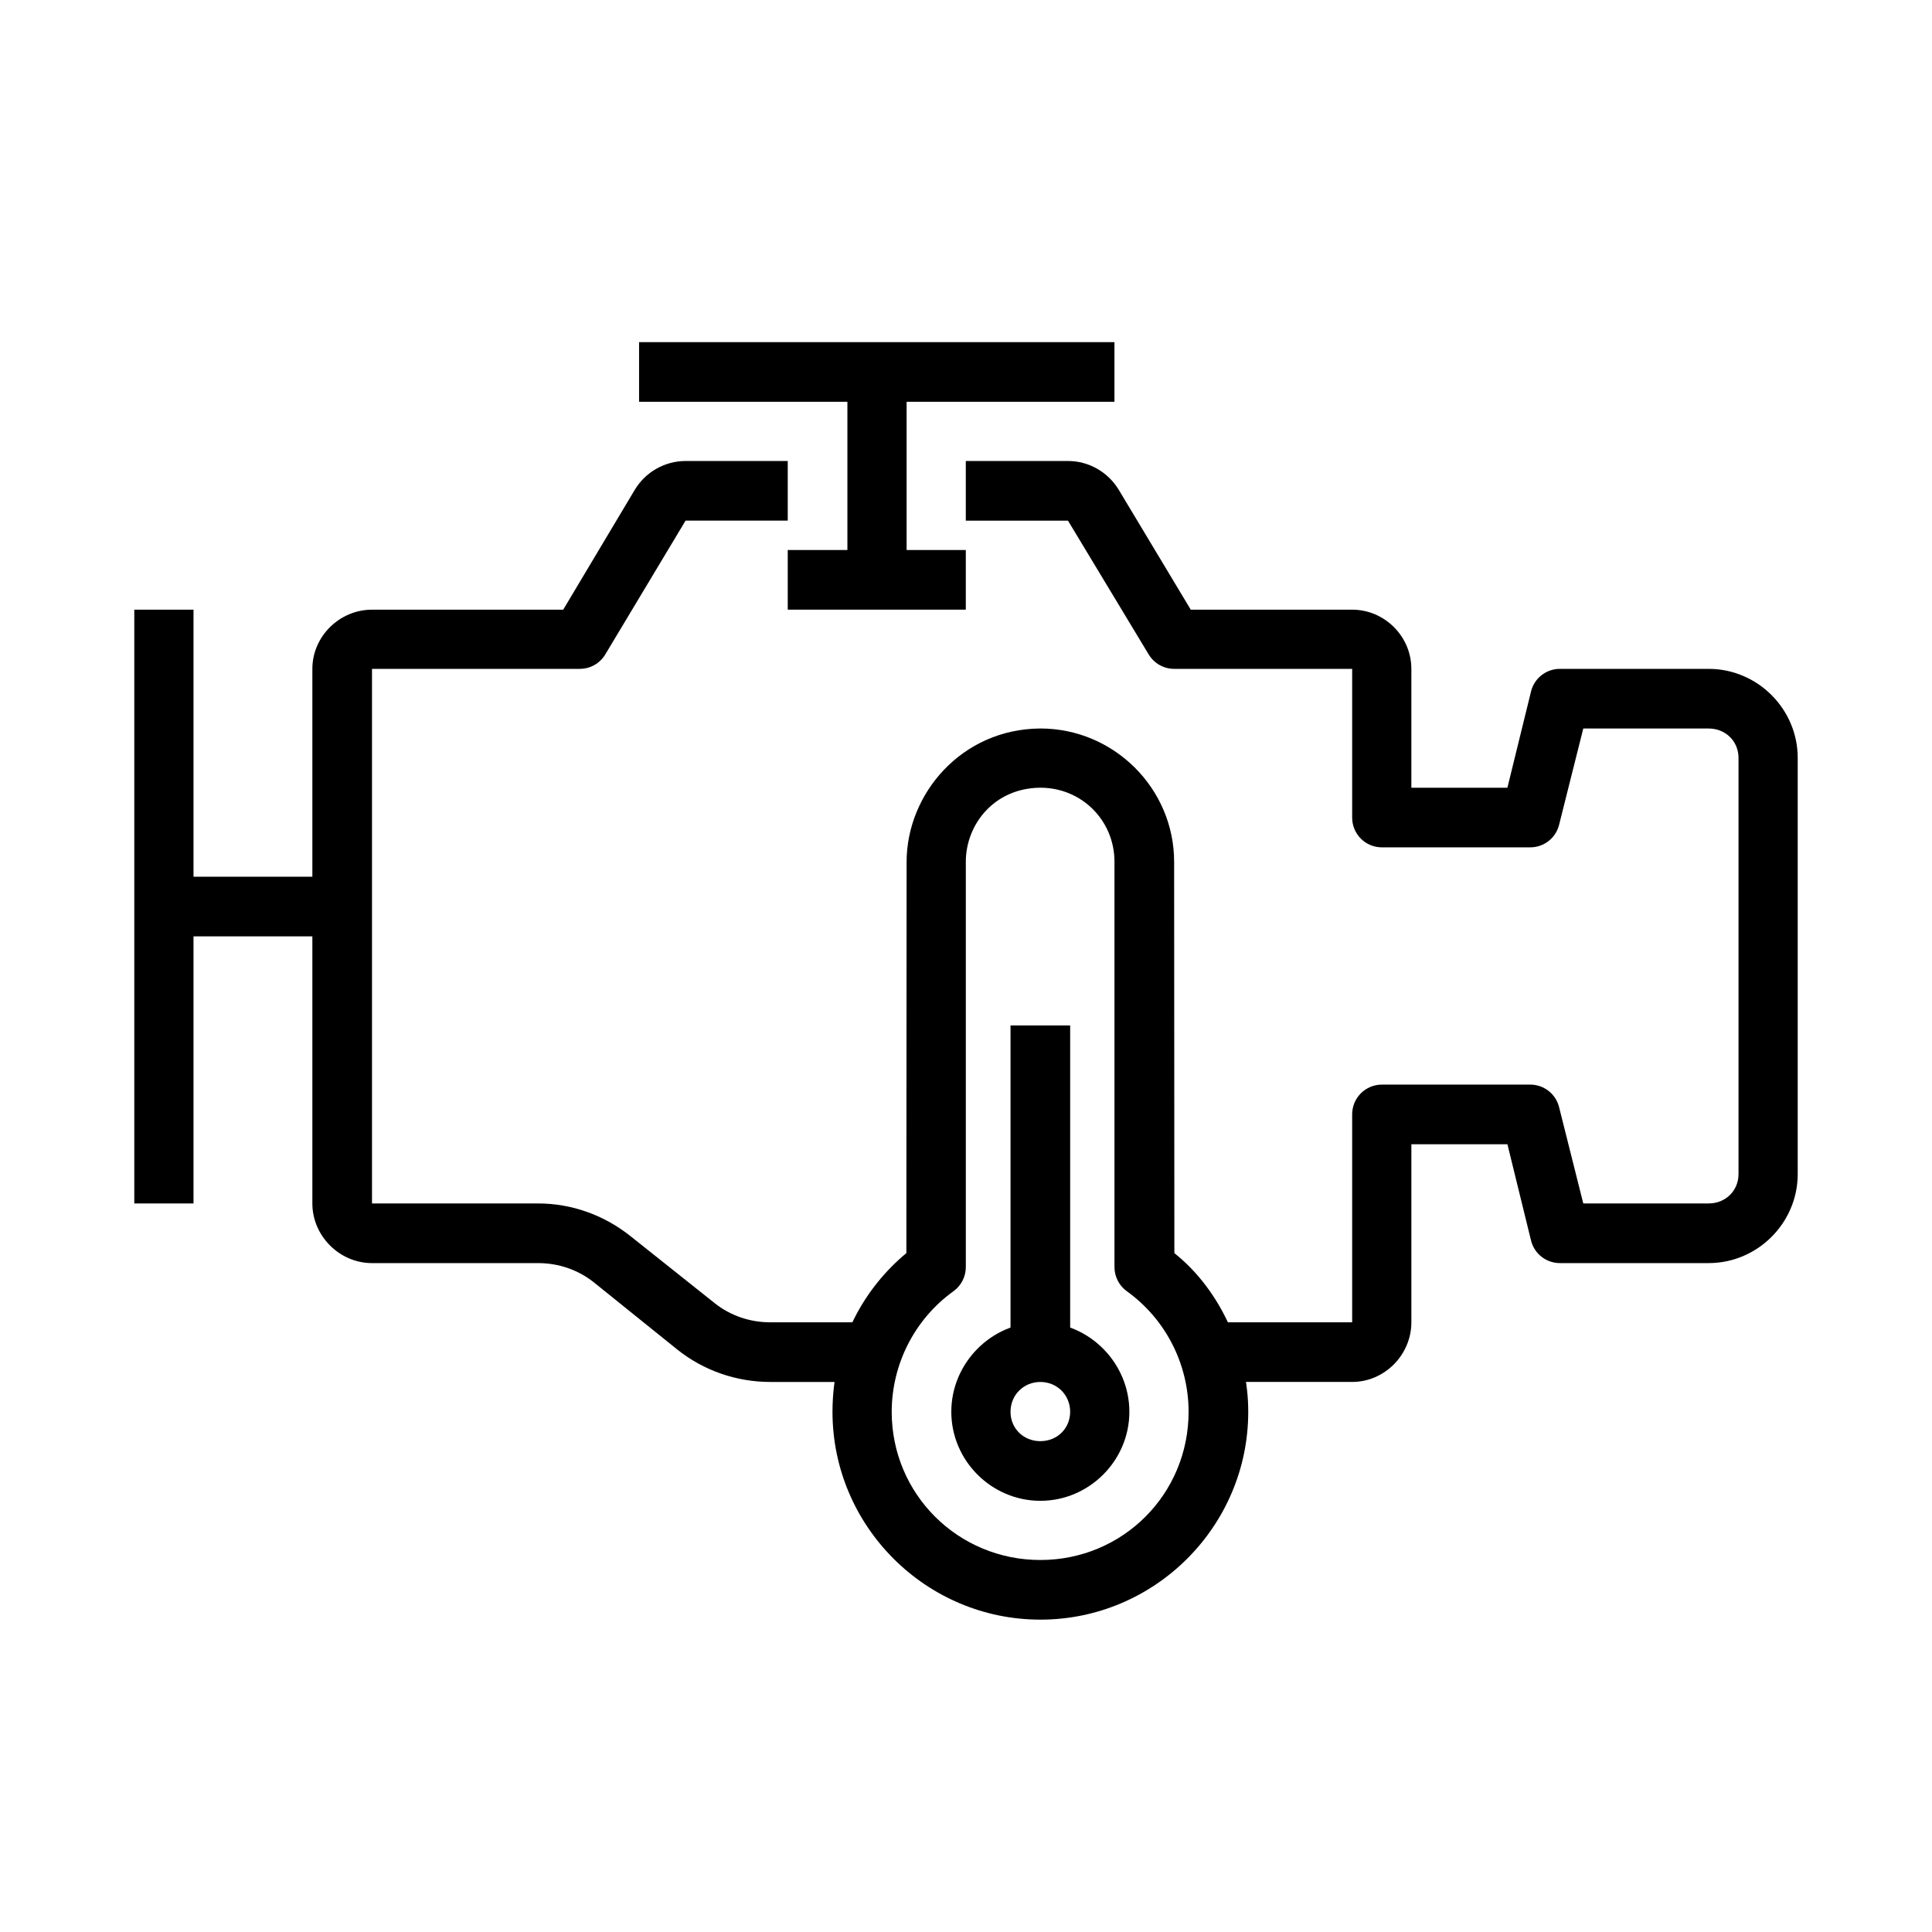 <?xml version="1.0" encoding="UTF-8"?>
<!-- Uploaded to: ICON Repo, www.iconrepo.com, Generator: ICON Repo Mixer Tools -->
<svg fill="#000000" width="800px" height="800px" version="1.1" viewBox="144 144 512 512" xmlns="http://www.w3.org/2000/svg">
 <g>
  <path d="m419.59 337.06c-20.762 0.18-35.355 17.297-35.332 35.449l-0.062 103.58c-10.785 8.949-19.512 23.262-19.578 41.926v0.117c0 30.34 24.75 55.09 55.09 55.09s55.09-24.746 55.09-55.09v-0.117c-0.016-15.168-6.961-31.863-19.578-41.926l-0.062-103.7c-0.012-19.469-15.977-35.332-35.449-35.332zm0.117 15.691c10.961 0 19.641 8.68 19.641 19.641v107.39c-0.004 2.527 1.207 4.91 3.254 6.391 10.289 7.391 16.375 19.293 16.387 31.961 0 21.832-17.453 39.281-39.281 39.281-21.832 0-39.398-17.449-39.398-39.281 0.02-12.66 6.106-24.578 16.387-31.961 2.047-1.48 3.258-3.863 3.254-6.391v-107.39c-0.012-9.855 7.481-19.555 19.758-19.641z"/>
  <path d="m179.59 305.57v157.36h15.691v-157.36z" fill-rule="evenodd"/>
  <path d="m183.54 376.34v15.805h51.137v-15.805z" fill-rule="evenodd"/>
  <path d="m325.68 266.17c-5.508 0-10.641 2.926-13.48 7.672l-18.945 31.73h-50.672c-8.602 0-15.805 7.086-15.805 15.691v141.67c0 8.602 7.199 15.805 15.805 15.805h44.047c5.363 0 10.57 1.762 14.762 5.113l22.082 17.781c6.981 5.586 15.703 8.602 24.641 8.602h28.242v-15.805h-28.242c-5.363 0-10.574-1.762-14.762-5.113l-22.199-17.672c-6.977-5.582-15.586-8.715-24.523-8.715h-44.047v-141.67h55.09v-0.004c2.762-0.004 5.32-1.457 6.738-3.832l21.27-35.449h27.078v-15.805zm74.266 0v15.805h27.078l21.383 35.449h0.004c1.418 2.371 3.977 3.828 6.738 3.832h47.188v39.398c-0.008 2.098 0.82 4.113 2.305 5.598s3.5 2.312 5.598 2.305h39.281c3.648 0.008 6.824-2.492 7.672-6.039l6.391-25.453h33.238c4.441 0 7.902 3.344 7.902 7.785v110.29c0 4.438-3.461 7.785-7.902 7.785h-33.238l-6.391-25.449c-0.848-3.547-4.023-6.051-7.672-6.043h-39.281c-2.098-0.008-4.113 0.82-5.598 2.305s-2.312 3.5-2.305 5.598v55.09h-35.449v15.805h35.449c8.602 0 15.691-7.203 15.691-15.805v-47.188h25.453l6.273 25.57c0.891 3.5 4.055 5.945 7.668 5.926h39.398c12.949 0 23.594-10.645 23.594-23.594v-110.29c0-12.949-10.645-23.594-23.594-23.594h-39.398c-3.613-0.02-6.777 2.426-7.668 5.93l-6.277 25.57h-25.453v-31.496c0-8.602-7.09-15.691-15.691-15.691h-42.77l-19.059-31.73c-2.84-4.731-7.961-7.672-13.48-7.672h-27.078z" fill-rule="evenodd"/>
  <path d="m352.76 289.76v15.805h47.188v-15.805z" fill-rule="evenodd"/>
  <path d="m313.36 234.67v15.805h125.98v-15.805z" fill-rule="evenodd"/>
  <path d="m368.57 238.62v62.992h15.691v-62.992z" fill-rule="evenodd"/>
  <path d="m419.7 494.43c-12.949 0-23.594 10.758-23.594 23.707 0 12.949 10.645 23.594 23.594 23.594s23.594-10.645 23.594-23.594c0-12.949-10.645-23.707-23.594-23.707zm0 15.805c4.441 0 7.902 3.465 7.902 7.902s-3.461 7.785-7.902 7.785-7.902-3.344-7.902-7.785c0-4.438 3.461-7.902 7.902-7.902z"/>
  <path d="m411.8 415.75v86.586h15.805v-86.586z" fill-rule="evenodd"/>
 </g>
</svg>